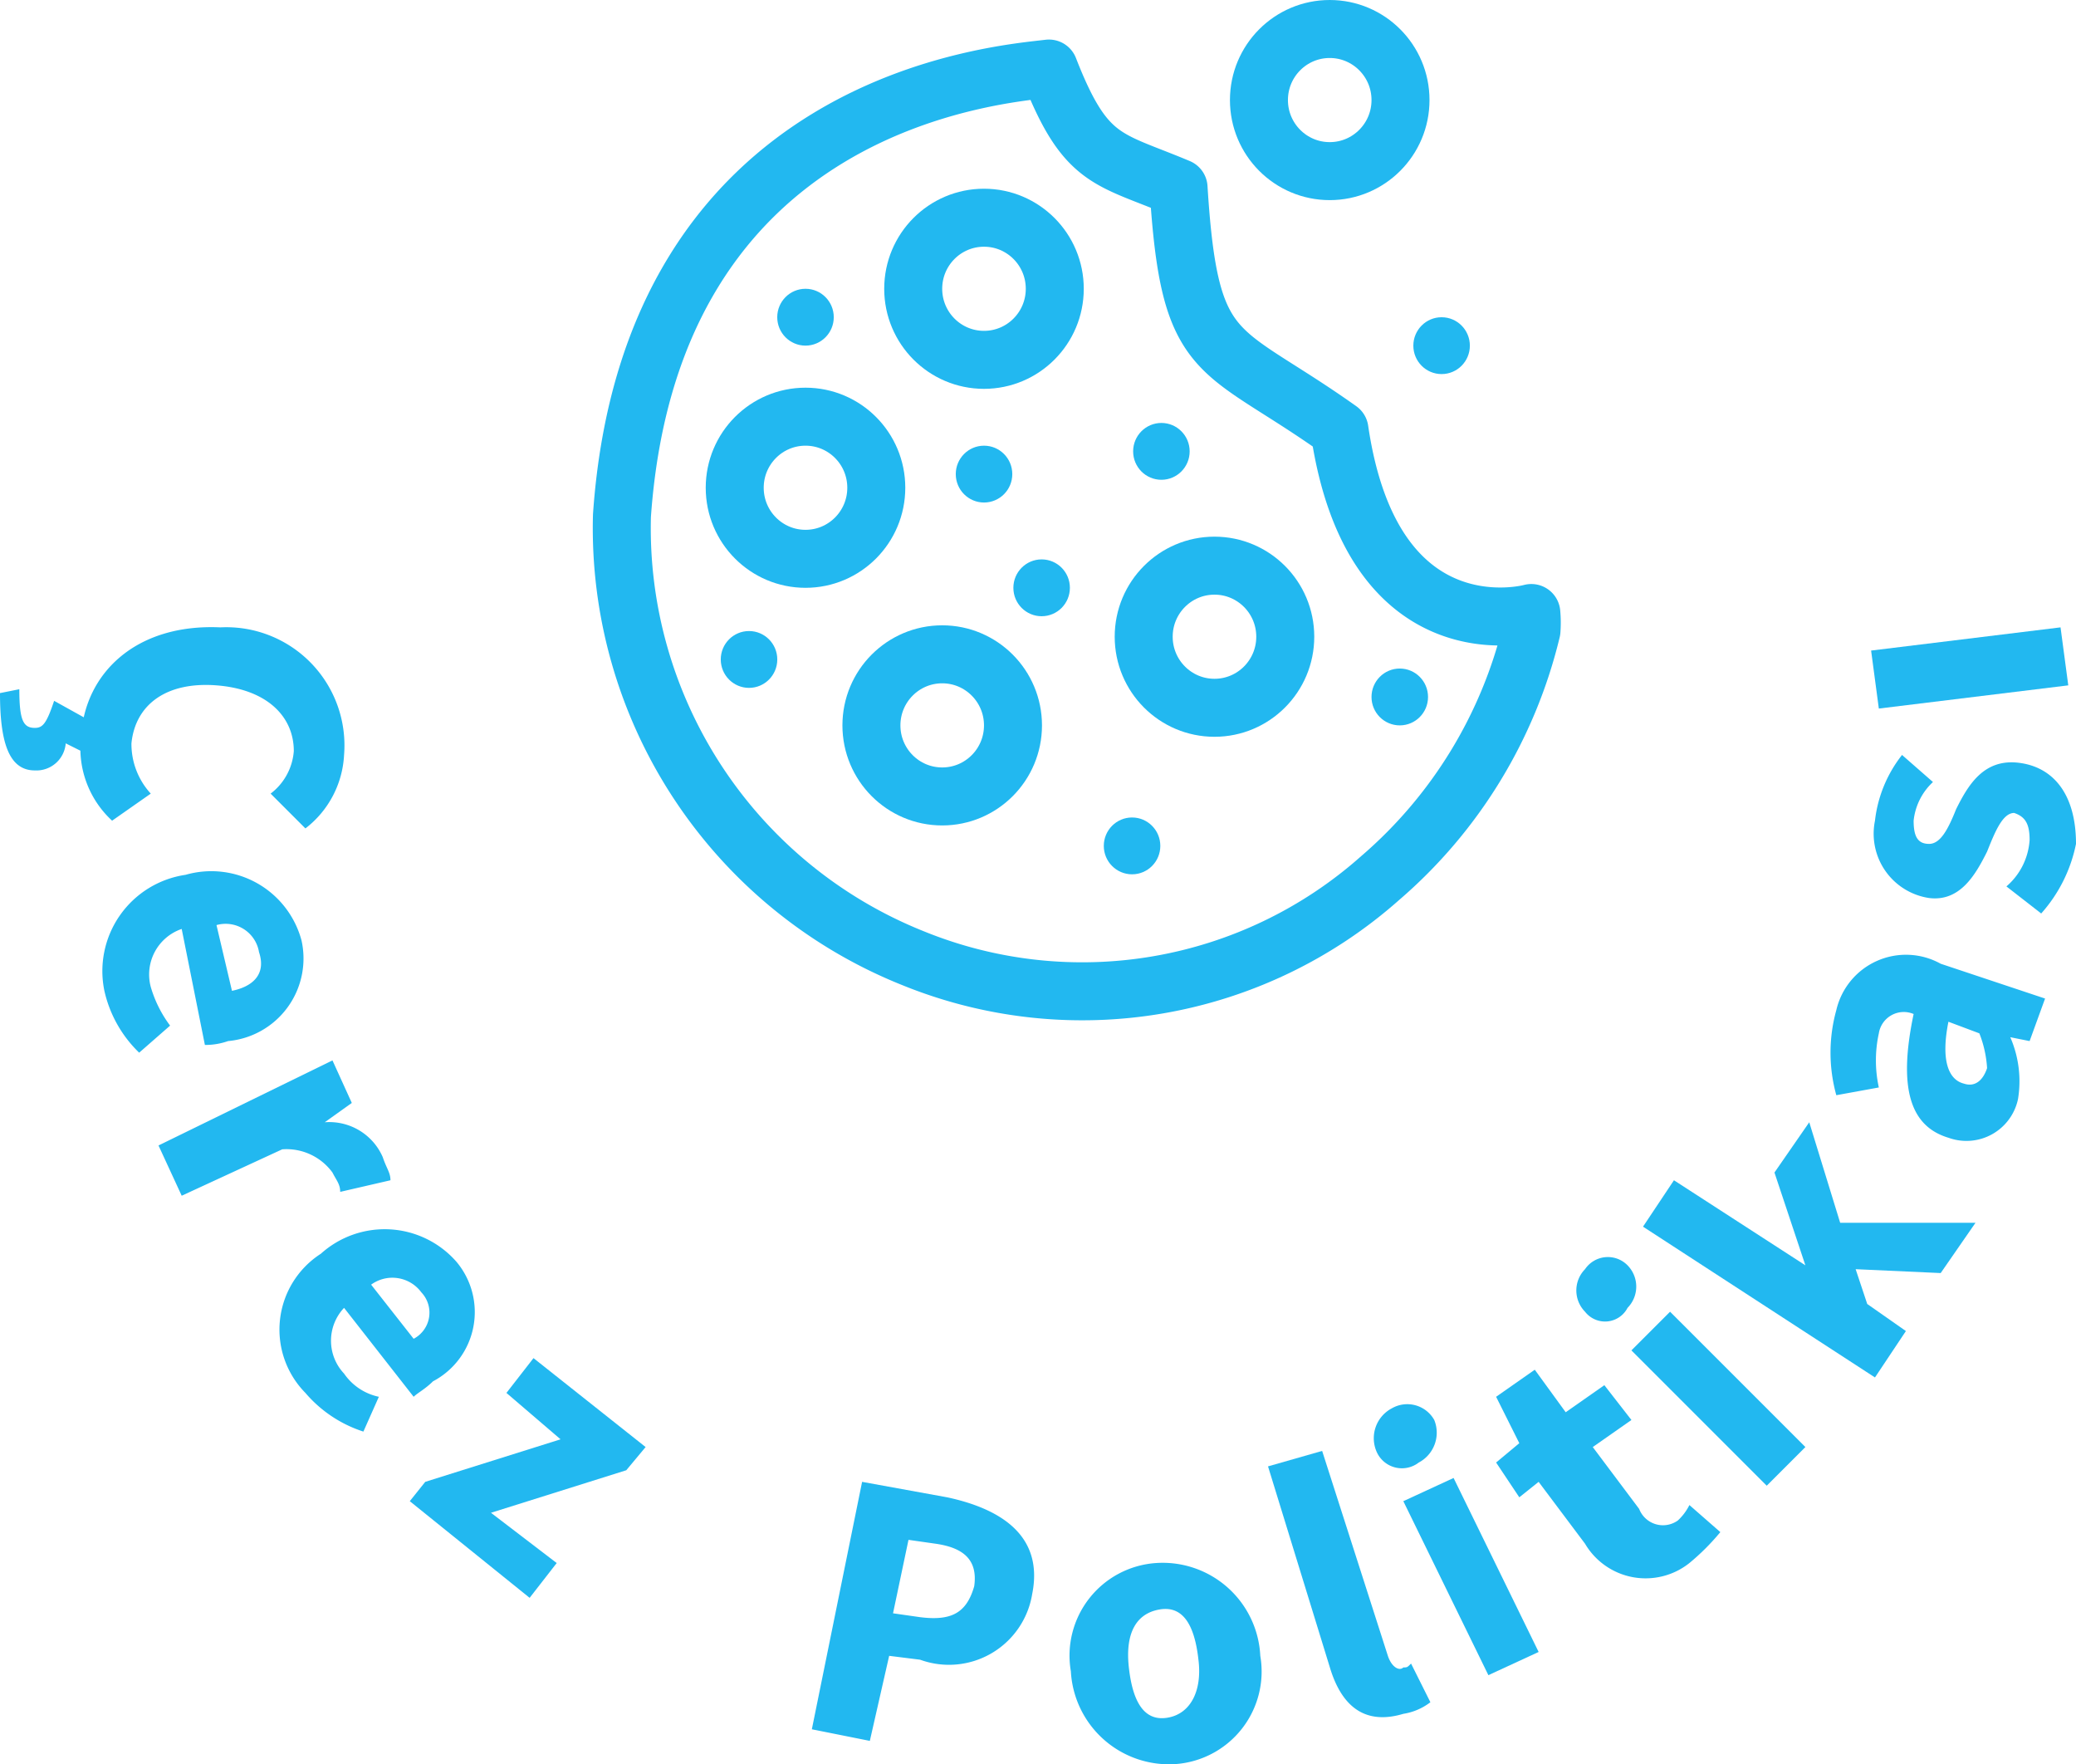 <svg xmlns="http://www.w3.org/2000/svg" width="53.7" height="45.634" viewBox="0 0 53.7 45.634">
  <g id="Group_26" data-name="Group 26" transform="translate(-5067.15 -1044.366)">
    <g id="Group_25" data-name="Group 25" transform="translate(1980.234 -241.134)">
      <g id="Group_22" data-name="Group 22" transform="translate(3103 1287)">
        <path id="Path_2" data-name="Path 2" d="M1140.5,1337.913s-4.1,1.146-4.963-4.738c-3.15-2.239-3.875-1.671-4.162-6.26-1.836-.772-2.412-.667-3.353-3.084-1.276.158-10.291.793-11.045,11.562a11.977,11.977,0,0,0,7.516,11.442,11.607,11.607,0,0,0,12.1-2.07,12.206,12.206,0,0,0,3.911-6.4A2.7,2.7,0,0,0,1140.5,1337.913Z" transform="translate(-1116.973 -1323.558)" fill="none" stroke="#22b8f0" stroke-linejoin="round" stroke-width="1.5"/>
        <g id="Ellipse_2" data-name="Ellipse 2" transform="translate(8.288 4.881)" fill="rgba(255,255,255,0)" stroke="#22b8f0" stroke-width="1.5">
          <ellipse cx="1.081" cy="1.088" rx="1.081" ry="1.088" stroke="none"/>
          <ellipse cx="1.081" cy="1.088" rx="1.831" ry="1.838" fill="none"/>
        </g>
        <g id="Ellipse_4" data-name="Ellipse 4" transform="translate(3.671 10.027)" fill="rgba(255,255,255,0)" stroke="#22b8f0" stroke-width="1.5">
          <ellipse cx="1.081" cy="1.088" rx="1.081" ry="1.088" stroke="none"/>
          <ellipse cx="1.081" cy="1.088" rx="1.831" ry="1.838" fill="none"/>
        </g>
        <g id="Ellipse_5" data-name="Ellipse 5" transform="translate(7.207 16.173)" fill="rgba(255,255,255,0)" stroke="#22b8f0" stroke-width="1.5">
          <ellipse cx="1.081" cy="1.088" rx="1.081" ry="1.088" stroke="none"/>
          <ellipse cx="1.081" cy="1.088" rx="1.831" ry="1.838" fill="none"/>
        </g>
        <g id="Ellipse_6" data-name="Ellipse 6" transform="translate(14.25 13.88)" fill="rgba(255,255,255,0)" stroke="#22b8f0" stroke-width="1.5">
          <ellipse cx="1.081" cy="1.088" rx="1.081" ry="1.088" stroke="none"/>
          <ellipse cx="1.081" cy="1.088" rx="1.831" ry="1.838" fill="none"/>
        </g>
        <g id="Ellipse_3" data-name="Ellipse 3" transform="translate(17.231 0)" fill="rgba(255,255,255,0)" stroke="#22b8f0" stroke-width="1.5">
          <ellipse cx="1.081" cy="1.088" rx="1.081" ry="1.088" stroke="none"/>
          <ellipse cx="1.081" cy="1.088" rx="1.831" ry="1.838" fill="none"/>
        </g>
        <ellipse id="Ellipse_7" data-name="Ellipse 7" cx="0.731" cy="0.735" rx="0.731" ry="0.735" transform="translate(13.227 9.439)" fill="#22b8f0"/>
        <ellipse id="Ellipse_8" data-name="Ellipse 8" cx="0.731" cy="0.735" rx="0.731" ry="0.735" transform="translate(8.639 10.027)" fill="#22b8f0"/>
        <ellipse id="Ellipse_9" data-name="Ellipse 9" cx="0.731" cy="0.735" rx="0.731" ry="0.735" transform="translate(10.129 12.968)" fill="#22b8f0"/>
        <ellipse id="Ellipse_10" data-name="Ellipse 10" cx="0.731" cy="0.735" rx="0.731" ry="0.735" transform="translate(4.021 5.969)" fill="#22b8f0"/>
        <ellipse id="Ellipse_11" data-name="Ellipse 11" cx="0.731" cy="0.735" rx="0.731" ry="0.735" transform="translate(2.56 14.821)" fill="#22b8f0"/>
        <ellipse id="Ellipse_12" data-name="Ellipse 12" cx="0.731" cy="0.735" rx="0.731" ry="0.735" transform="translate(12.468 19.643)" fill="#22b8f0"/>
        <ellipse id="Ellipse_13" data-name="Ellipse 13" cx="0.731" cy="0.735" rx="0.731" ry="0.735" transform="translate(19.393 15.791)" fill="#22b8f0"/>
        <ellipse id="Ellipse_14" data-name="Ellipse 14" cx="0.731" cy="0.735" rx="0.731" ry="0.735" transform="translate(20.475 6.705)" fill="#22b8f0"/>
      </g>
    </g>
    <g id="tasarim-2" transform="translate(5060.15 1028.392)">
      <g id="Group_24" data-name="Group 24" transform="translate(-1)">
        <path id="Path_3" data-name="Path 3" d="M8.5,33.8c0,.8.1,1,.4,1,.2,0,.3-.1.5-.7l.9.5v.9l-.6-.3a.761.761,0,0,1-.8.7c-.7,0-.9-.8-.9-2Zm5.2-1.6a3.057,3.057,0,0,1,3.2,3.3,2.558,2.558,0,0,1-1,1.9l-.9-.9a1.524,1.524,0,0,0,.6-1.1c0-.9-.7-1.6-2-1.7s-2.1.5-2.2,1.5a1.9,1.9,0,0,0,.5,1.3l-1,.7a2.544,2.544,0,0,1-.8-2.2C10.2,33.4,11.5,32.1,13.7,32.2Z" fill="#22b8f0"/>
        <path id="Path_4" data-name="Path 4" d="M12.8,38.6a2.415,2.415,0,0,1,3,1.7,2.145,2.145,0,0,1-1.9,2.6,1.759,1.759,0,0,1-.6.1l-.6-3a1.245,1.245,0,0,0-.8,1.5,3.128,3.128,0,0,0,.5,1l-.8.7a3.192,3.192,0,0,1-.9-1.6A2.517,2.517,0,0,1,12.8,38.6Zm1.2,3c.5-.1.9-.4.7-1a.875.875,0,0,0-1.1-.7Z" fill="#22b8f0"/>
        <path id="Path_5" data-name="Path 5" d="M16.6,43.4l.5,1.1-.7.5h0a1.508,1.508,0,0,1,1.5.9c.1.3.2.4.2.6l-1.3.3c0-.2-.1-.3-.2-.5a1.472,1.472,0,0,0-1.3-.6l-2.6,1.2-.6-1.3Z" fill="#22b8f0"/>
        <path id="Path_6" data-name="Path 6" d="M16.3,48.4a2.467,2.467,0,0,1,3.5.2,2.023,2.023,0,0,1-.6,3.1c-.2.2-.4.3-.5.4l-1.8-2.3a1.238,1.238,0,0,0,0,1.7,1.456,1.456,0,0,0,.9.6l-.4.9a3.307,3.307,0,0,1-1.5-1A2.333,2.333,0,0,1,16.3,48.4Zm2.4,2.2a.763.763,0,0,0,.2-1.2.932.932,0,0,0-1.3-.2Z" fill="#22b8f0"/>
        <path id="Path_7" data-name="Path 7" d="M19,54.3l3.5-1.1L21.1,52l.7-.9,2.9,2.3-.5.6-3.5,1.1,1.7,1.3-.7.9-3.1-2.5Z" fill="#22b8f0"/>
        <path id="Path_8" data-name="Path 8" d="M30.3,54.3l2.2.4c1.4.3,2.5,1,2.2,2.5a2.181,2.181,0,0,1-2.9,1.7l-.8-.1L30.5,61,29,60.7Zm1.5,3.5c.8.1,1.2-.1,1.4-.8.1-.7-.3-1-1-1.1l-.7-.1-.4,1.9Z" fill="#22b8f0"/>
        <path id="Path_9" data-name="Path 9" d="M35.7,59.2a2.4,2.4,0,0,1,2.2-2.8,2.528,2.528,0,0,1,2.7,2.4,2.4,2.4,0,0,1-2.2,2.8A2.543,2.543,0,0,1,35.7,59.2Zm3.3-.3c-.1-.9-.4-1.4-1-1.3s-.9.6-.8,1.5.4,1.4,1,1.3S39.1,59.7,39,58.9Z" fill="#22b8f0"/>
        <path id="Path_10" data-name="Path 10" d="M42.4,59.1l-1.6-5.2,1.4-.4,1.7,5.3c.1.3.3.4.4.3.1,0,.1,0,.2-.1l.5,1a1.541,1.541,0,0,1-.7.3C43.3,60.6,42.7,60.1,42.4,59.1Z" fill="#22b8f0"/>
        <path id="Path_11" data-name="Path 11" d="M43.6,53.5a.873.873,0,0,1,.4-1.1.8.8,0,0,1,1.1.3.873.873,0,0,1-.4,1.1A.714.714,0,0,1,43.6,53.5Zm.7,1.3,1.3-.6,2.2,4.5-1.3.6Z" fill="#22b8f0"/>
        <path id="Path_12" data-name="Path 12" d="M49,55.9l-1.2-1.6-.5.4-.6-.9.6-.5-.6-1.2,1-.7.8,1.1,1-.7.7.9-1,.7L50.4,55a.661.661,0,0,0,1,.3,1.38,1.38,0,0,0,.3-.4l.8.7a5.929,5.929,0,0,1-.8.8A1.819,1.819,0,0,1,49,55.9Z" fill="#22b8f0"/>
        <path id="Path_13" data-name="Path 13" d="M49,49.9a.785.785,0,0,1,0-1.1.713.713,0,0,1,1.1-.1.785.785,0,0,1,0,1.1A.656.656,0,0,1,49,49.9Zm1.2,1,1-1,3.5,3.5-1,1Z" fill="#22b8f0"/>
        <path id="Path_14" data-name="Path 14" d="M50.5,47.7l.8-1.2,3.4,2.2h0l-.8-2.4.9-1.3.8,2.6h3.5l-.9,1.3L56,48.8l.3.9,1,.7-.8,1.2Z" fill="#22b8f0"/>
        <path id="Path_15" data-name="Path 15" d="M58.4,45.4c-1-.3-1.3-1.3-.9-3.2a.653.653,0,0,0-.9.5,3.268,3.268,0,0,0,0,1.4l-1.1.2a4.108,4.108,0,0,1,0-2.2,1.85,1.85,0,0,1,2.7-1.2l2.7.9-.4,1.1-.5-.1h0a2.851,2.851,0,0,1,.2,1.6A1.363,1.363,0,0,1,58.4,45.4Zm.8-2.7-.8-.3c-.2,1,0,1.5.4,1.6.3.1.5-.1.6-.4A2.92,2.92,0,0,0,59.2,42.7Z" fill="#22b8f0"/>
        <path id="Path_16" data-name="Path 16" d="M60.8,39.6l-.9-.7a1.729,1.729,0,0,0,.6-1.2c0-.4-.1-.6-.4-.7-.3,0-.5.5-.7,1-.3.6-.7,1.3-1.5,1.2a1.682,1.682,0,0,1-1.4-2,3.358,3.358,0,0,1,.7-1.7l.8.7a1.591,1.591,0,0,0-.5,1c0,.4.1.6.4.6s.5-.4.7-.9c.3-.6.7-1.3,1.6-1.2s1.5.8,1.5,2.1A3.839,3.839,0,0,1,60.8,39.6Z" fill="#22b8f0"/>
        <path id="Path_17" data-name="Path 17" d="M56.6,34.3l-.2-1.5,4.9-.6.2,1.5Z" fill="#22b8f0"/>
      </g>
    </g>
  </g>
</svg>
